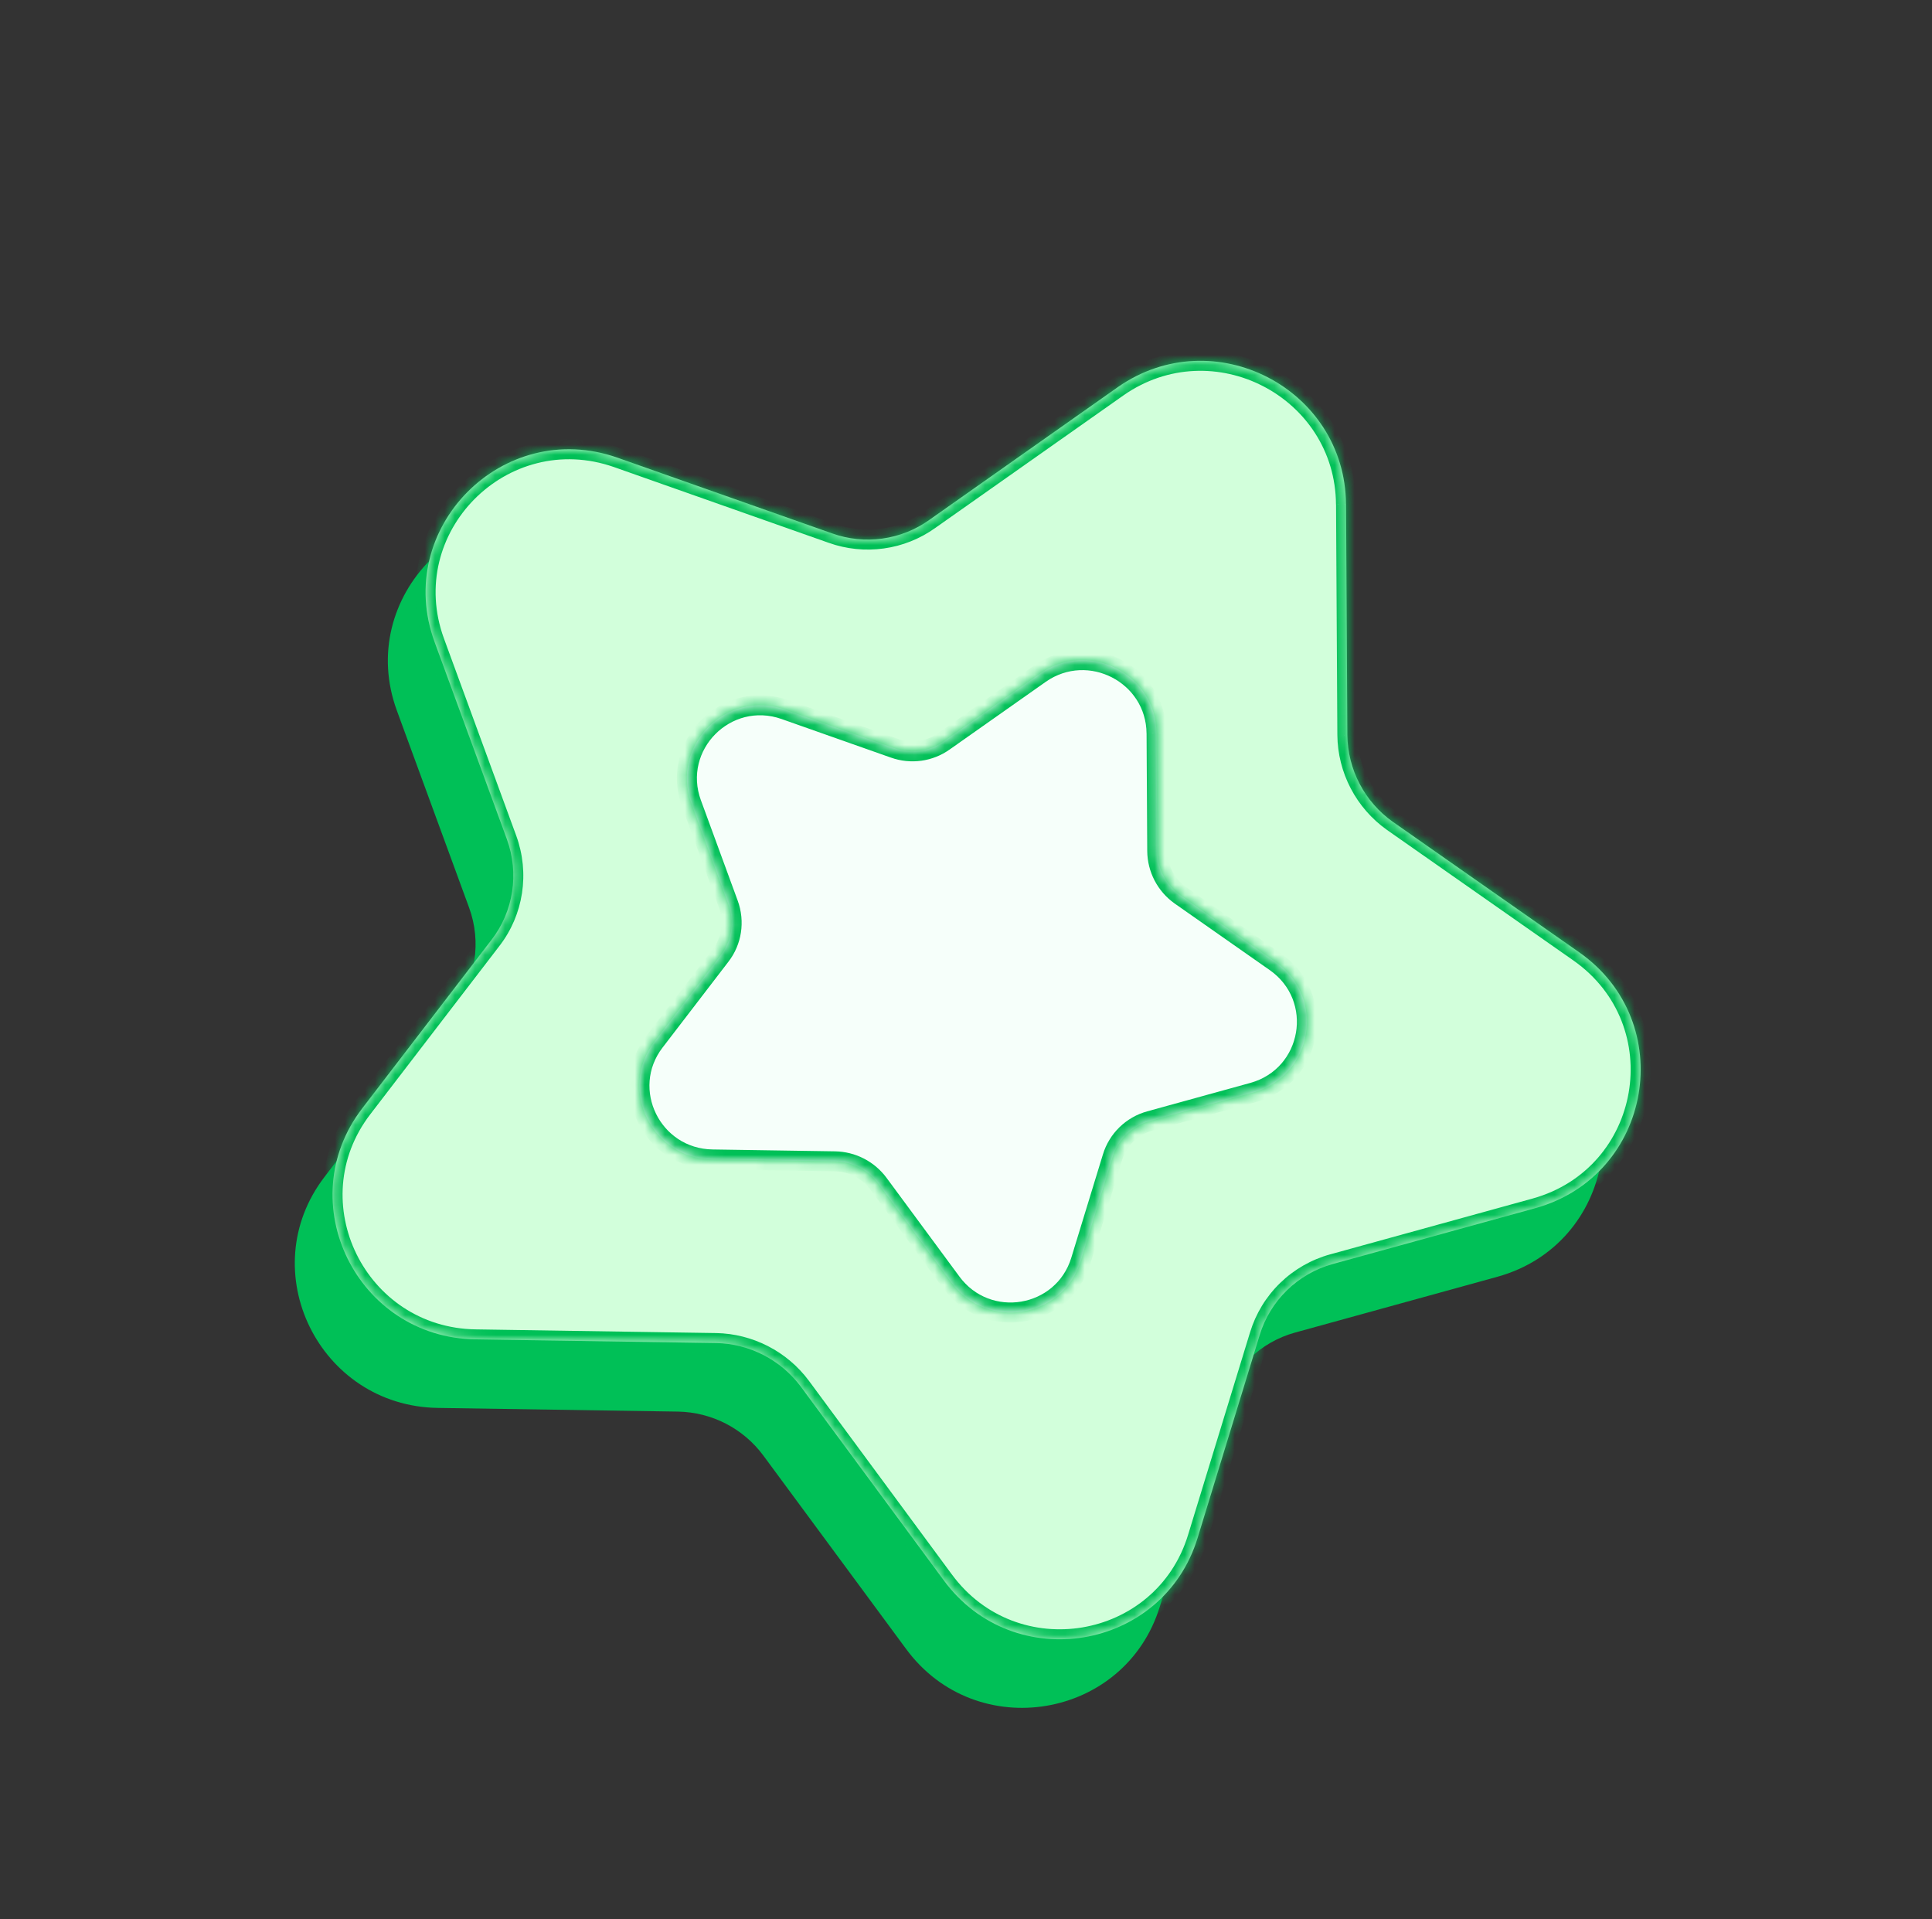 <?xml version="1.0" encoding="UTF-8"?> <svg xmlns="http://www.w3.org/2000/svg" viewBox="0 0 193.239 191.947" fill="none"><rect x="0" y="0" width="193.239" height="191.947" fill="#333333" stroke="none"/><path d="M130.858 57.302L130.99 80.364C131.006 82.065 131.427 83.739 132.217 85.248C133.006 86.756 134.142 88.057 135.532 89.043L154.178 102.1C164.145 109.092 161.504 124.428 149.79 127.688L129.536 133.273C127.813 133.746 126.239 134.648 124.959 135.892C123.679 137.137 122.736 138.685 122.217 140.393L116.011 160.666C112.551 171.957 97.627 174.473 90.606 164.887L76.324 145.539C75.336 144.215 74.059 143.134 72.59 142.378C71.12 141.623 69.497 141.213 67.845 141.179L43.784 140.81C31.913 140.628 25.273 127.076 32.461 117.701L45.372 100.871C47.593 98.012 48.168 94.199 46.922 90.784L39.697 71.074C35.523 59.698 46.505 48.593 57.993 52.633L79.465 60.206C81.073 60.779 82.796 60.955 84.486 60.72C86.177 60.485 87.785 59.845 89.174 58.856L108.039 45.568C117.59 38.901 130.777 45.683 130.854 57.3" fill="#00C057"></path><mask id="path-2-inside-1_291_1324" fill="white"><path d="M134.632 50.447L134.763 73.509C134.78 75.21 135.2 76.884 135.99 78.392C136.78 79.901 137.915 81.202 139.305 82.188L157.952 95.244C167.918 102.237 165.278 117.573 153.563 120.832L133.31 126.417C131.587 126.891 130.012 127.792 128.732 129.037C127.452 130.282 126.509 131.83 125.99 133.537L119.785 153.81C116.324 165.102 101.4 167.618 94.379 158.032L80.097 138.683C79.11 137.36 77.833 136.279 76.363 135.523C74.894 134.767 73.271 134.357 71.619 134.323L47.558 133.955C35.687 133.772 29.046 120.22 36.234 110.846L49.145 94.016C51.367 91.156 51.941 87.344 50.696 83.929L43.47 64.219C39.296 52.842 50.279 41.737 61.766 45.777L83.238 53.351C84.847 53.923 86.569 54.099 88.26 53.864C89.95 53.629 91.559 52.99 92.948 52L111.813 38.712C121.364 32.046 134.55 38.827 134.628 50.444"></path></mask><path d="M134.632 50.447L134.763 73.509C134.78 75.21 135.2 76.884 135.99 78.392C136.78 79.901 137.915 81.202 139.305 82.188L157.952 95.244C167.918 102.237 165.278 117.573 153.563 120.832L133.31 126.417C131.587 126.891 130.012 127.792 128.732 129.037C127.452 130.282 126.509 131.83 125.99 133.537L119.785 153.81C116.324 165.102 101.4 167.618 94.379 158.032L80.097 138.683C79.11 137.36 77.833 136.279 76.363 135.523C74.894 134.767 73.271 134.357 71.619 134.323L47.558 133.955C35.687 133.772 29.046 120.22 36.234 110.846L49.145 94.016C51.367 91.156 51.941 87.344 50.696 83.929L43.47 64.219C39.296 52.842 50.279 41.737 61.766 45.777L83.238 53.351C84.847 53.923 86.569 54.099 88.26 53.864C89.95 53.629 91.559 52.99 92.948 52L111.813 38.712C121.364 32.046 134.55 38.827 134.628 50.444" fill="#D2FFDB"></path><path d="M134.763 73.509L133.763 73.515L133.763 73.519L134.763 73.509ZM139.305 82.188L138.726 83.003L138.731 83.007L139.305 82.188ZM157.952 95.244L158.527 94.426L158.526 94.426L157.952 95.244ZM153.563 120.832L153.829 121.796L153.831 121.795L153.563 120.832ZM133.31 126.417L133.575 127.381L133.575 127.381L133.31 126.417ZM125.99 133.537L126.947 133.829L126.947 133.827L125.99 133.537ZM119.785 153.81L120.741 154.103L120.741 154.102L119.785 153.81ZM94.379 158.032L95.187 157.441L95.184 157.438L94.379 158.032ZM80.097 138.683L80.902 138.09L80.899 138.086L80.097 138.683ZM76.363 135.523L75.905 136.412L76.363 135.523ZM71.619 134.323L71.64 133.324L71.635 133.324L71.619 134.323ZM47.558 133.955L47.542 134.954L47.542 134.954L47.558 133.955ZM36.234 110.846L35.44 110.238L35.44 110.238L36.234 110.846ZM49.145 94.016L48.355 93.403L48.351 93.408L49.145 94.016ZM50.696 83.929L51.636 83.586L51.635 83.585L50.696 83.929ZM43.47 64.219L44.409 63.874L44.409 63.874L43.47 64.219ZM61.766 45.777L62.1 44.835L62.099 44.834L61.766 45.777ZM83.238 53.351L83.574 52.409L83.571 52.408L83.238 53.351ZM92.948 52L92.372 51.183L92.368 51.186L92.948 52ZM111.813 38.712L111.24 37.893L111.237 37.895L111.813 38.712ZM133.632 50.453L133.763 73.515L135.763 73.502L135.632 50.44L133.632 50.453ZM133.763 73.519C133.781 75.379 134.241 77.207 135.103 78.856L136.876 77.929C136.16 76.56 135.779 75.042 135.763 73.498L133.763 73.519ZM135.103 78.856C135.966 80.504 137.207 81.925 138.726 83.003L139.885 81.373C138.624 80.478 137.593 79.297 136.876 77.929L135.103 78.856ZM138.731 83.007L157.378 96.063L158.526 94.426L139.879 81.369L138.731 83.007ZM157.377 96.063C166.654 102.572 164.194 116.837 153.295 119.869L153.831 121.795C166.361 118.309 169.183 101.902 158.527 94.426L157.377 96.063ZM153.298 119.869L133.044 125.454L133.575 127.381L153.829 121.796L153.298 119.869ZM133.045 125.453C131.159 125.972 129.436 126.958 128.035 128.321L129.43 129.753C130.588 128.626 132.014 127.81 133.575 127.381L133.045 125.453ZM128.035 128.321C126.634 129.683 125.601 131.378 125.033 133.247L126.947 133.827C127.417 132.282 128.271 130.88 129.43 129.753L128.035 128.321ZM125.033 133.245L118.828 153.518L120.741 154.102L126.947 133.829L125.033 133.245ZM118.828 153.518C115.611 164.017 101.725 166.368 95.187 157.441L93.572 158.623C101.076 168.868 117.038 166.187 120.741 154.103L118.828 153.518ZM95.184 157.438L80.902 138.09L79.292 139.277L93.574 158.626L95.184 157.438ZM80.899 138.086C79.821 136.64 78.426 135.459 76.821 134.634L75.905 136.412C77.239 137.098 78.399 138.079 79.295 139.281L80.899 138.086ZM76.821 134.634C75.216 133.809 73.444 133.361 71.64 133.324L71.598 135.323C73.098 135.353 74.571 135.726 75.905 136.412L76.821 134.634ZM71.635 133.324L47.573 132.955L47.542 134.954L71.603 135.323L71.635 133.324ZM47.573 132.955C36.51 132.785 30.349 120.165 37.028 111.454L35.44 110.238C27.744 120.276 34.863 134.759 47.542 134.954L47.573 132.955ZM37.028 111.454L49.939 94.623L48.351 93.408L35.44 110.238L37.028 111.454ZM49.935 94.628C52.371 91.493 52.997 87.318 51.636 83.586L49.756 84.272C50.886 87.369 50.362 90.82 48.355 93.403L49.935 94.628ZM51.635 83.585L44.409 63.874L42.531 64.563L49.757 84.273L51.635 83.585ZM44.409 63.874C40.529 53.296 50.739 42.959 61.434 46.72L62.099 44.834C49.818 40.515 38.064 52.388 42.531 64.563L44.409 63.874ZM61.433 46.72L82.905 54.294L83.571 52.408L62.1 44.835L61.433 46.72ZM82.902 54.293C84.662 54.919 86.547 55.112 88.397 54.854L88.122 52.874C86.591 53.087 85.031 52.928 83.574 52.409L82.902 54.293ZM88.397 54.854C90.247 54.597 92.008 53.897 93.528 52.814L92.368 51.186C91.11 52.082 89.654 52.661 88.122 52.874L88.397 54.854ZM93.524 52.817L112.389 39.529L111.237 37.895L92.372 51.183L93.524 52.817ZM112.385 39.532C121.28 33.324 133.555 39.645 133.627 50.452L135.628 50.437C135.545 38.01 121.447 30.768 111.24 37.893L112.385 39.532Z" fill="#00C057" mask="url(#path-2-inside-1_291_1324)"></path><mask id="path-4-inside-2_291_1324" fill="white"><path d="M115.681 73.349L115.747 85.117C115.756 85.985 115.97 86.839 116.373 87.609C116.776 88.378 117.356 89.042 118.065 89.546L127.58 96.208C132.666 99.776 131.318 107.601 125.34 109.264L115.006 112.114C114.127 112.356 113.323 112.816 112.67 113.451C112.017 114.086 111.535 114.876 111.271 115.747L108.104 126.092C106.339 131.854 98.723 133.138 95.141 128.247L87.853 118.373C87.349 117.698 86.697 117.146 85.947 116.761C85.198 116.375 84.37 116.166 83.527 116.149L71.249 115.96C65.192 115.867 61.803 108.952 65.471 104.169L72.059 95.581C73.193 94.122 73.486 92.176 72.85 90.434L69.163 80.376C67.034 74.571 72.638 68.905 78.499 70.966L89.456 74.831C90.276 75.123 91.155 75.213 92.018 75.093C92.881 74.973 93.702 74.646 94.41 74.142L104.036 67.361C108.91 63.96 115.639 67.42 115.678 73.348"></path></mask><path d="M115.681 73.349L115.747 85.117C115.756 85.985 115.97 86.839 116.373 87.609C116.776 88.378 117.356 89.042 118.065 89.546L127.58 96.208C132.666 99.776 131.318 107.601 125.34 109.264L115.006 112.114C114.127 112.356 113.323 112.816 112.67 113.451C112.017 114.086 111.535 114.876 111.271 115.747L108.104 126.092C106.339 131.854 98.723 133.138 95.141 128.247L87.853 118.373C87.349 117.698 86.697 117.146 85.947 116.761C85.198 116.375 84.37 116.166 83.527 116.149L71.249 115.96C65.192 115.867 61.803 108.952 65.471 104.169L72.059 95.581C73.193 94.122 73.486 92.176 72.85 90.434L69.163 80.376C67.034 74.571 72.638 68.905 78.499 70.966L89.456 74.831C90.276 75.123 91.155 75.213 92.018 75.093C92.881 74.973 93.702 74.646 94.41 74.142L104.036 67.361C108.91 63.96 115.639 67.42 115.678 73.348" fill="#F6FFFA"></path><path d="M115.747 85.117L114.747 85.123L114.747 85.127L115.747 85.117ZM118.065 89.546L117.486 90.361L117.491 90.364L118.065 89.546ZM127.58 96.208L128.155 95.39L128.154 95.389L127.58 96.208ZM125.34 109.264L125.606 110.228L125.608 110.228L125.34 109.264ZM115.006 112.114L115.271 113.078L115.272 113.078L115.006 112.114ZM111.271 115.747L112.227 116.039L112.228 116.038L111.271 115.747ZM108.104 126.092L109.061 126.384L109.061 126.384L108.104 126.092ZM95.141 128.247L95.948 127.656L95.946 127.653L95.141 128.247ZM87.853 118.373L88.658 117.78L88.655 117.776L87.853 118.373ZM85.947 116.761L85.49 117.65L85.947 116.761ZM83.527 116.149L83.547 115.149L83.542 115.149L83.527 116.149ZM71.249 115.96L71.233 116.96L71.233 116.96L71.249 115.96ZM65.471 104.169L64.677 103.561L64.677 103.561L65.471 104.169ZM72.059 95.581L71.269 94.968L71.265 94.973L72.059 95.581ZM72.85 90.434L73.79 90.091L73.79 90.09L72.85 90.434ZM69.163 80.376L70.103 80.032L70.102 80.032L69.163 80.376ZM78.499 70.966L78.833 70.023L78.832 70.023L78.499 70.966ZM89.456 74.831L89.792 73.889L89.789 73.888L89.456 74.831ZM94.41 74.142L93.834 73.325L93.83 73.328L94.41 74.142ZM104.036 67.361L103.464 66.542L103.46 66.544L104.036 67.361ZM114.68 73.355L114.747 85.123L116.748 85.111L116.681 73.343L114.68 73.355ZM114.747 85.127C114.757 86.153 115.011 87.163 115.487 88.072L117.26 87.145C116.93 86.515 116.755 85.816 116.748 85.106L114.747 85.127ZM115.487 88.072C115.963 88.982 116.648 89.766 117.486 90.36L118.645 88.73C118.064 88.318 117.59 87.775 117.26 87.145L115.487 88.072ZM117.491 90.364L127.006 97.027L128.154 95.389L118.639 88.727L117.491 90.364ZM127.005 97.026C131.401 100.11 130.234 106.865 125.073 108.301L125.608 110.228C132.402 108.337 133.93 99.441 128.155 95.39L127.005 97.026ZM125.075 108.301L114.74 111.151L115.272 113.078L125.606 110.228L125.075 108.301ZM114.741 111.151C113.699 111.437 112.747 111.982 111.972 112.735L113.368 114.167C113.899 113.65 114.554 113.275 115.271 113.078L114.741 111.151ZM111.972 112.735C111.198 113.488 110.628 114.424 110.314 115.457L112.228 116.038C112.444 115.328 112.836 114.685 113.368 114.167L111.972 112.735ZM110.314 115.456L107.148 125.8L109.061 126.384L112.227 116.039L110.314 115.456ZM107.148 125.8C105.625 130.769 99.048 131.888 95.948 127.656L94.333 128.837C98.399 134.388 107.052 132.939 109.061 126.384L107.148 125.8ZM95.946 127.653L88.658 117.78L87.048 118.967L94.336 128.84L95.946 127.653ZM88.655 117.776C88.06 116.978 87.291 116.327 86.406 115.872L85.49 117.65C86.104 117.966 86.638 118.418 87.051 118.971L88.655 117.776ZM86.406 115.872C85.521 115.417 84.543 115.17 83.547 115.149L83.506 117.148C84.197 117.162 84.875 117.334 85.49 117.65L86.406 115.872ZM83.542 115.149L71.265 114.961L71.233 116.96L83.511 117.148L83.542 115.149ZM71.265 114.961C66.015 114.88 63.106 108.897 66.265 104.776L64.677 103.561C60.501 109.008 64.368 116.854 71.233 116.96L71.265 114.961ZM66.265 104.777L72.853 96.189L71.265 94.973L64.677 103.561L66.265 104.777ZM72.849 96.194C74.197 94.458 74.541 92.151 73.79 90.091L71.911 90.777C72.43 92.202 72.188 93.785 71.269 94.968L72.849 96.194ZM73.79 90.09L70.103 80.032L68.224 80.721L71.911 90.778L73.79 90.09ZM70.102 80.032C68.266 75.025 73.098 70.127 78.167 71.909L78.832 70.023C72.177 67.683 65.801 74.117 68.224 80.721L70.102 80.032ZM78.166 71.909L89.122 75.774L89.789 73.888L78.833 70.023L78.166 71.909ZM89.12 75.773C90.092 76.119 91.133 76.225 92.156 76.083L91.881 74.103C91.177 74.2 90.461 74.127 89.792 73.889L89.12 75.773ZM92.156 76.083C93.178 75.941 94.15 75.554 94.99 74.956L93.83 73.328C93.253 73.739 92.584 74.005 91.881 74.103L92.156 76.083ZM94.986 74.959L104.613 68.178L103.46 66.544L93.834 73.325L94.986 74.959ZM104.609 68.181C108.826 65.237 114.644 68.237 114.678 73.355L116.679 73.34C116.634 66.602 108.994 62.682 103.464 66.542L104.609 68.181Z" fill="#00C057" mask="url(#path-4-inside-2_291_1324)"></path></svg> 